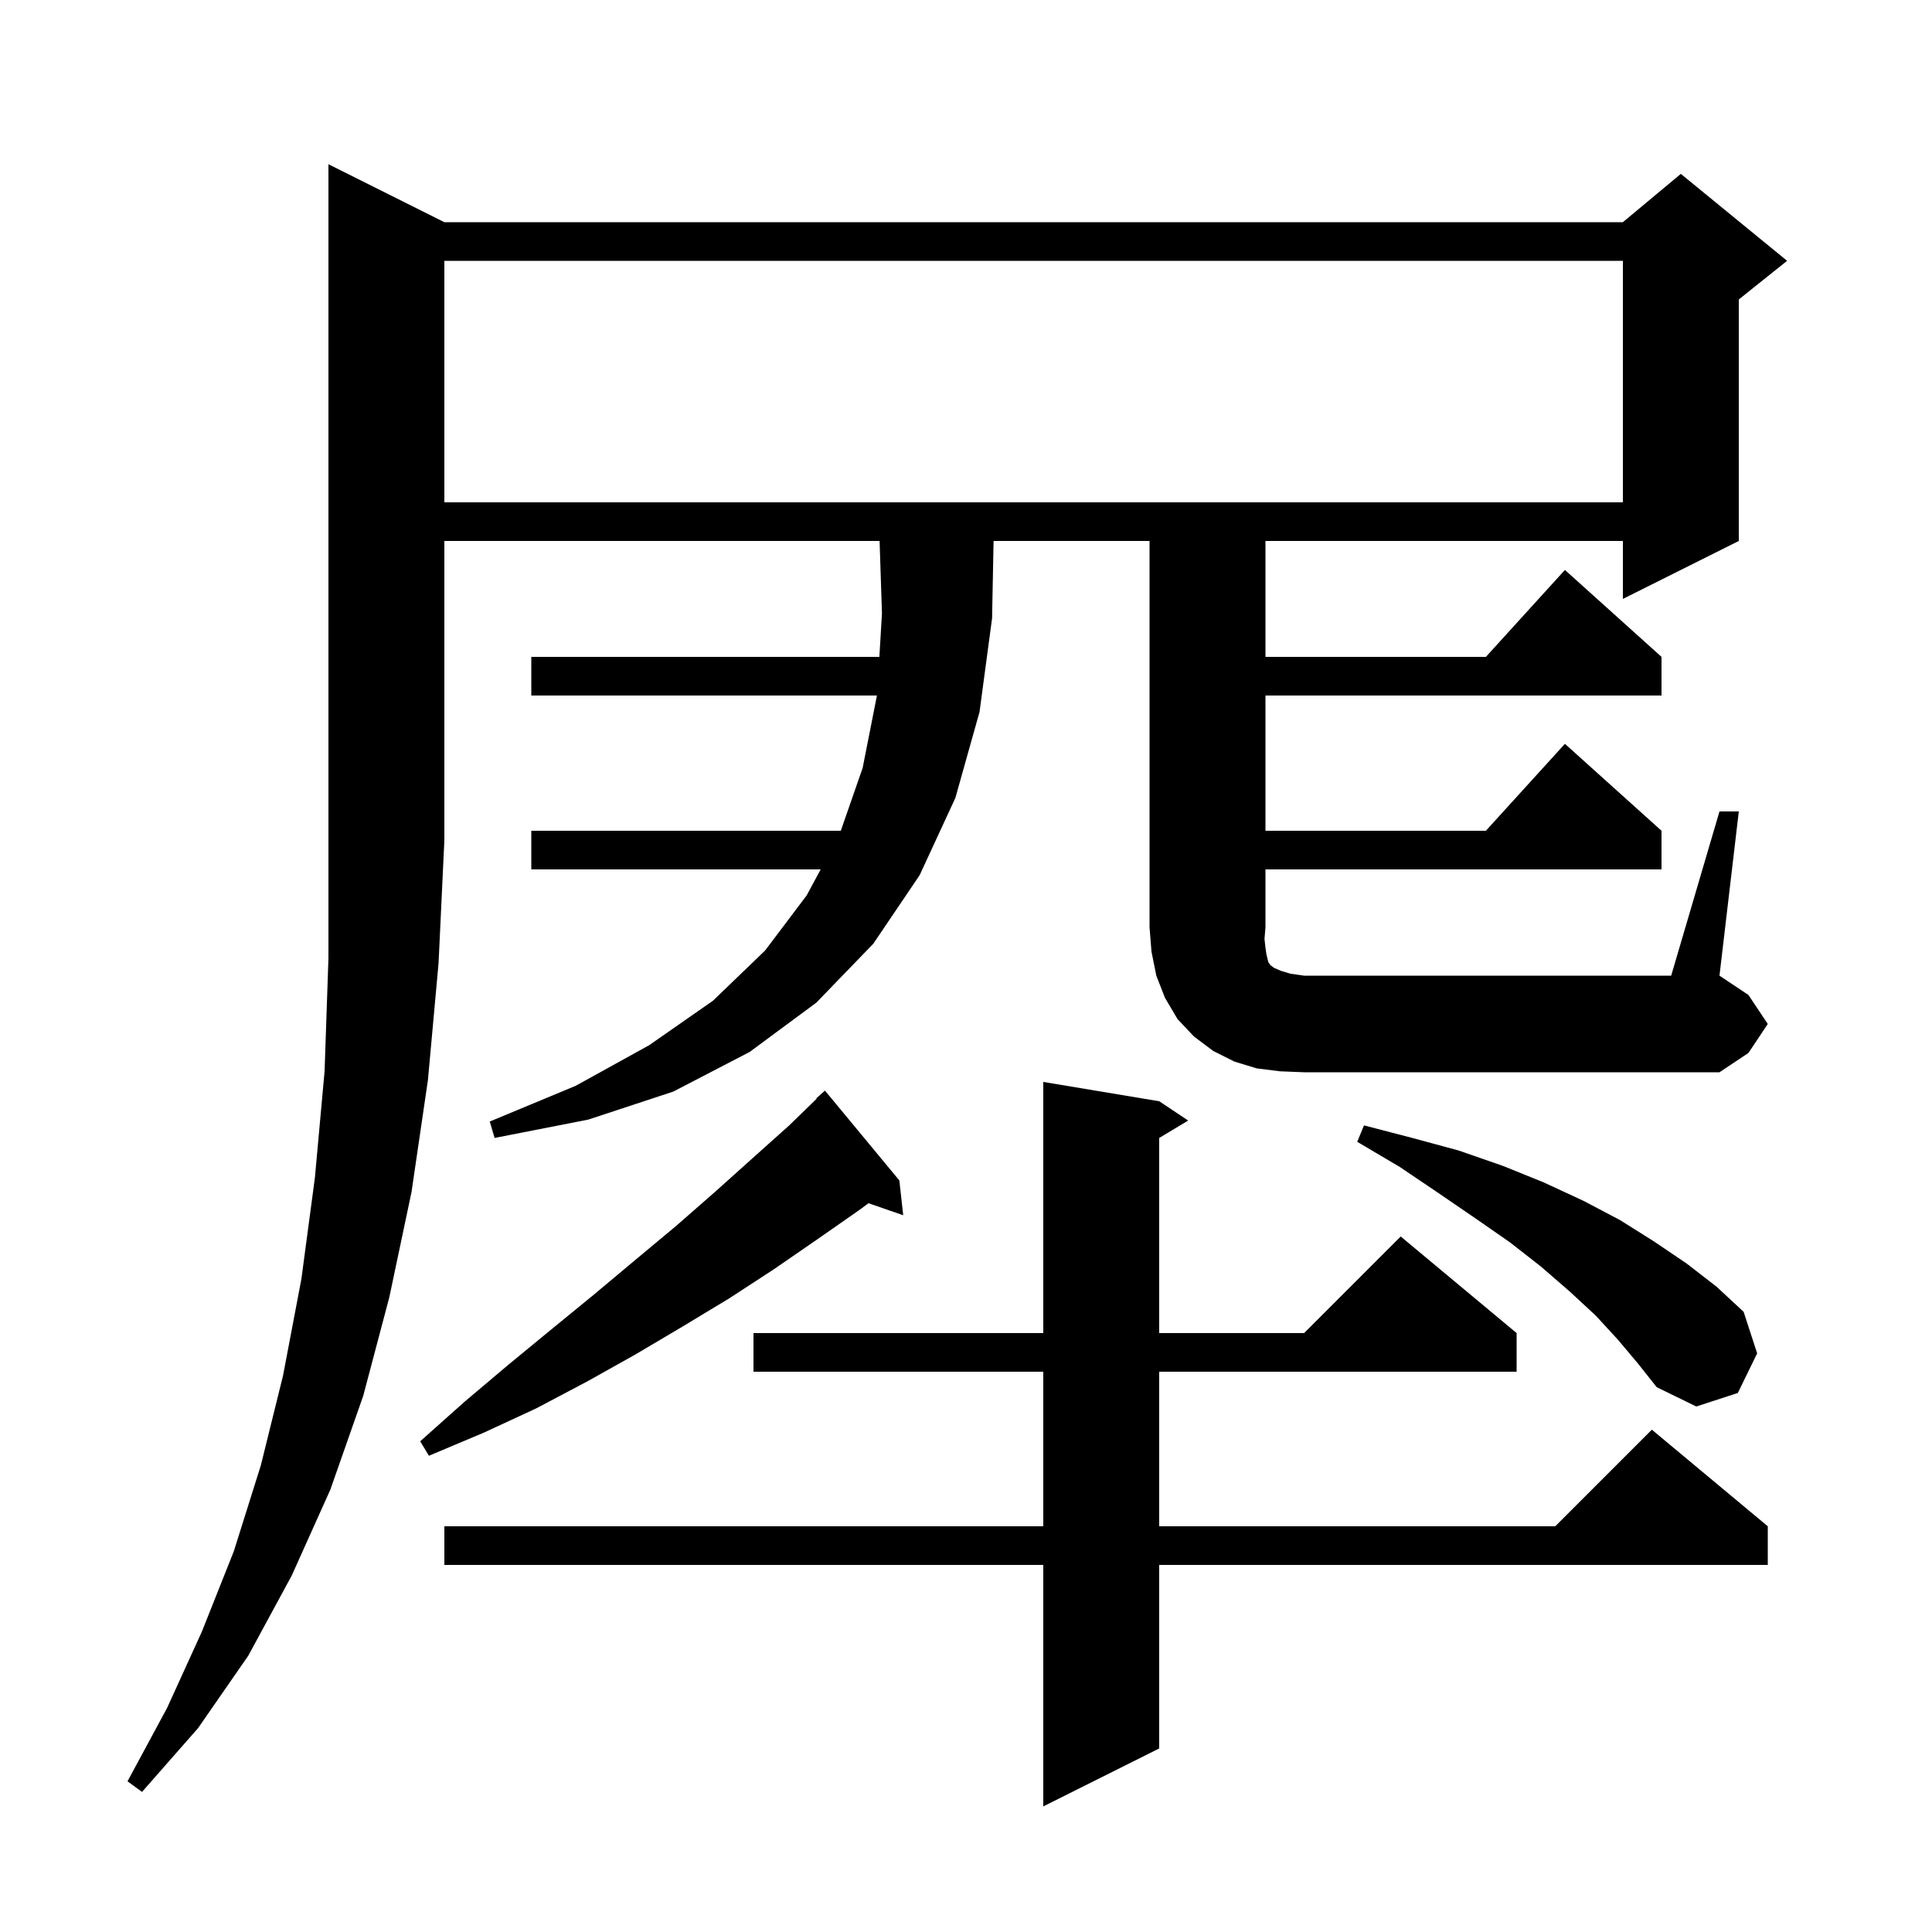 <svg xmlns="http://www.w3.org/2000/svg" xmlns:xlink="http://www.w3.org/1999/xlink" version="1.1" baseProfile="full" viewBox="0 0 200 200" width="200" height="200"><g fill="currentColor"><path d="M 120.0 114.0 L 123.0 116.0 L 120.0 117.8 L 120.0 138.0 L 135.0 138.0 L 145.0 128.0 L 157.0 138.0 L 157.0 142.0 L 120.0 142.0 L 120.0 158.0 L 161.0 158.0 L 171.0 148.0 L 183.0 158.0 L 183.0 162.0 L 120.0 162.0 L 120.0 181.0 L 108.0 187.0 L 108.0 162.0 L 46.0 162.0 L 46.0 158.0 L 108.0 158.0 L 108.0 142.0 L 78.0 142.0 L 78.0 138.0 L 108.0 138.0 L 108.0 112.0 Z M 46.0 23.0 L 168.0 23.0 L 174.0 18.0 L 185.0 27.0 L 180.0 31.0 L 180.0 56.0 L 168.0 62.0 L 168.0 56.0 L 131.0 56.0 L 131.0 68.0 L 153.818 68.0 L 162.0 59.0 L 172.0 68.0 L 172.0 72.0 L 131.0 72.0 L 131.0 86.0 L 153.818 86.0 L 162.0 77.0 L 172.0 86.0 L 172.0 90.0 L 131.0 90.0 L 131.0 96.0 L 130.9 97.2 L 131.0 98.1 L 131.1 98.8 L 131.3 99.6 L 131.5 99.9 L 131.9 100.2 L 132.6 100.5 L 133.6 100.8 L 135.0 101.0 L 173.0 101.0 L 178.0 84.0 L 180.0 84.0 L 178.0 101.0 L 181.0 103.0 L 183.0 106.0 L 181.0 109.0 L 178.0 111.0 L 135.0 111.0 L 132.5 110.9 L 130.1 110.6 L 127.8 109.9 L 125.6 108.8 L 123.6 107.3 L 121.9 105.5 L 120.6 103.3 L 119.7 101.0 L 119.2 98.5 L 119.0 96.0 L 119.0 56.0 L 102.854 56.0 L 102.7 64.0 L 101.4 73.7 L 98.9 82.6 L 95.2 90.6 L 90.4 97.7 L 84.5 103.8 L 77.6 108.9 L 69.7 113.0 L 60.9 115.9 L 51.2 117.8 L 50.7 116.1 L 59.6 112.4 L 67.2 108.2 L 73.8 103.6 L 79.2 98.4 L 83.5 92.7 L 84.957 90.0 L 55.0 90.0 L 55.0 86.0 L 87.039 86.0 L 89.3 79.5 L 90.78 72.0 L 55.0 72.0 L 55.0 68.0 L 91.032 68.0 L 91.3 63.5 L 91.055 56.0 L 46.0 56.0 L 46.0 87.0 L 45.4 99.7 L 44.3 111.8 L 42.6 123.4 L 40.3 134.3 L 37.6 144.5 L 34.2 154.2 L 30.2 163.1 L 25.7 171.4 L 20.5 178.9 L 14.7 185.5 L 13.2 184.4 L 17.3 176.8 L 20.9 168.9 L 24.2 160.6 L 27.0 151.7 L 29.3 142.4 L 31.2 132.4 L 32.6 121.9 L 33.6 110.9 L 34.0 99.2 L 34.0 17.0 Z M 93.1 122.2 L 93.5 125.8 L 89.905 124.558 L 88.9 125.3 L 84.6 128.3 L 80.1 131.4 L 75.5 134.4 L 70.7 137.3 L 65.8 140.2 L 60.8 143.0 L 55.5 145.8 L 50.1 148.3 L 44.4 150.7 L 43.5 149.2 L 48.1 145.1 L 52.6 141.3 L 57.1 137.6 L 61.5 134.0 L 65.8 130.4 L 70.0 126.9 L 74.0 123.4 L 77.9 119.9 L 81.7 116.5 L 84.54 113.739 L 84.5 113.7 L 85.4 112.9 Z M 167.5 138.7 L 165.2 136.2 L 162.5 133.7 L 159.5 131.1 L 156.3 128.6 L 152.7 126.1 L 148.9 123.5 L 144.9 120.8 L 140.5 118.2 L 141.2 116.5 L 146.2 117.8 L 151.0 119.1 L 155.6 120.7 L 159.8 122.4 L 163.9 124.3 L 167.7 126.3 L 171.2 128.5 L 174.6 130.8 L 177.7 133.2 L 180.5 135.8 L 181.9 140.1 L 179.9 144.2 L 175.6 145.6 L 171.5 143.6 L 169.6 141.2 Z M 46.0 27.0 L 46.0 52.0 L 168.0 52.0 L 168.0 27.0 Z "/></g></svg>